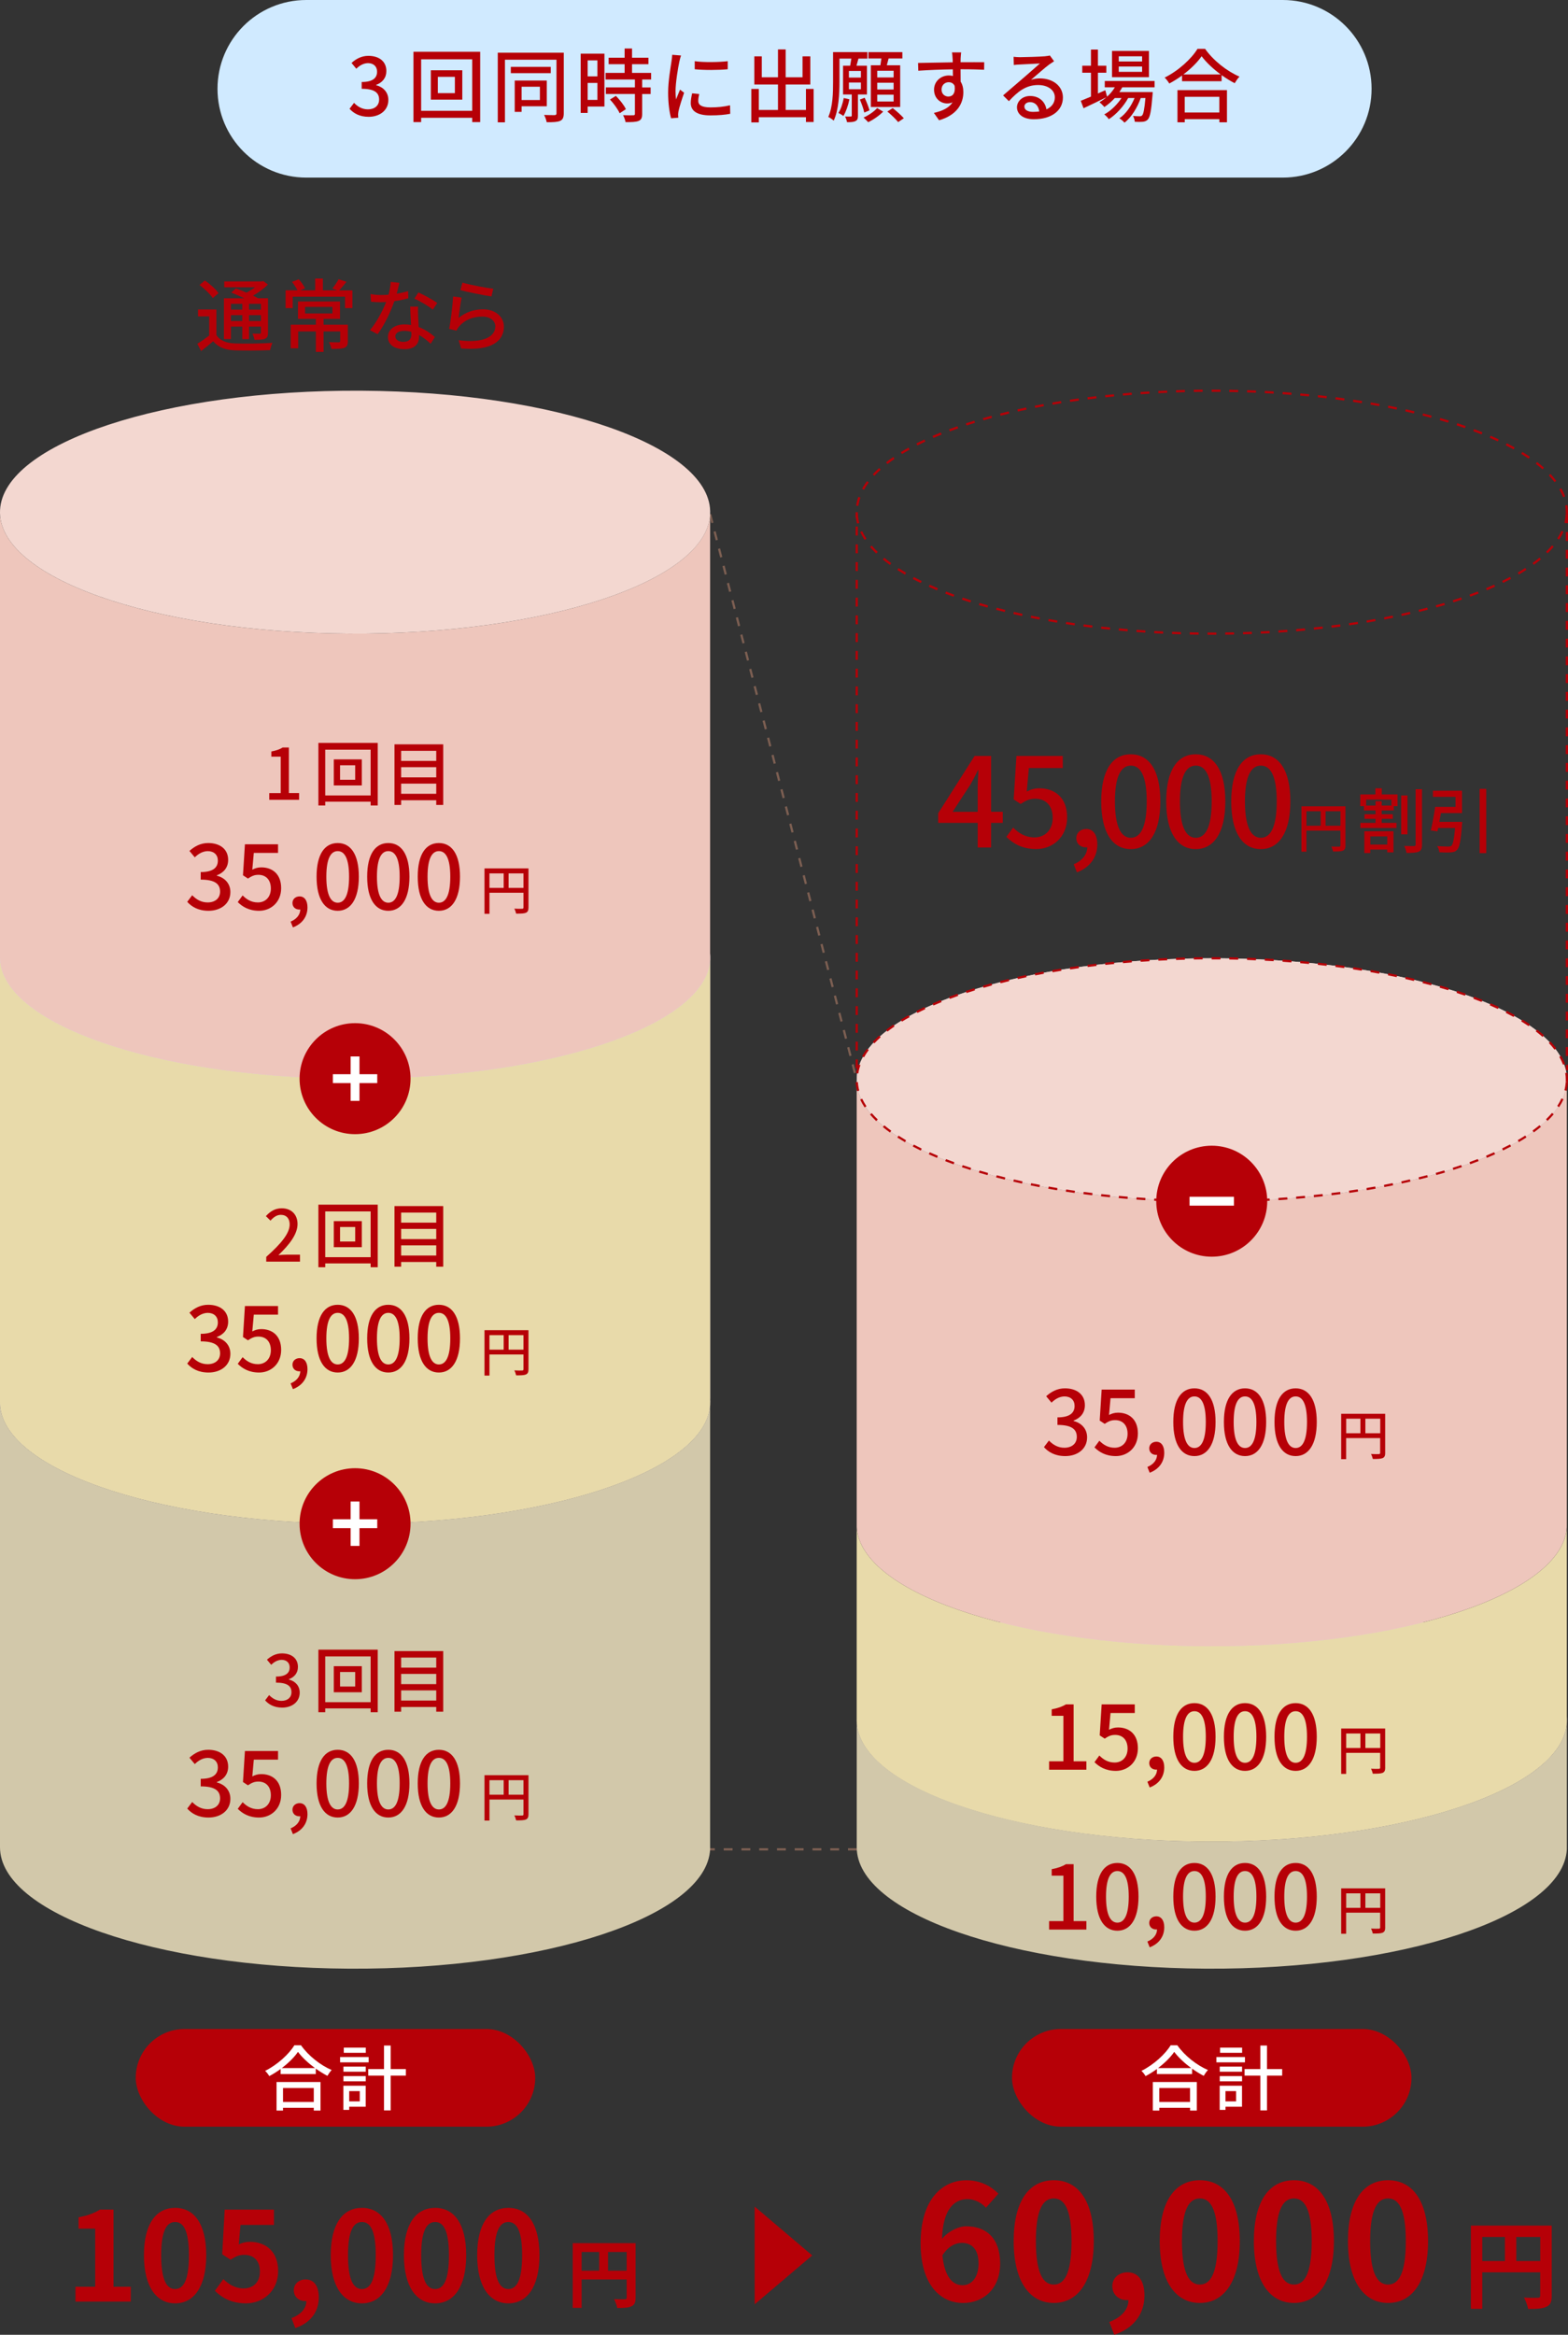 <?xml version="1.0" encoding="UTF-8"?><svg id="_レイヤー_2" xmlns="http://www.w3.org/2000/svg" viewBox="0 0 353.25 525.87"><rect x="0" y="0" width="353.25" height="525.87" fill="#333333" stroke="none"/><g id="_レイヤー_2-2"><path d="M48.74,75.46c.77,1.21,2.2,1.82,4.11,1.89,2.07.09,6.23.04,8.52-.13-.18.38-.43,1.15-.52,1.64-2.11.11-5.91.13-7.99.05-2.18-.09-3.71-.72-4.83-2.05-.85.72-1.73,1.46-2.72,2.21l-.86-1.64c.83-.5,1.78-1.17,2.68-1.85v-4.32h-2.52v-1.55h4.14v5.74ZM47.94,67.15c-.56-.86-1.85-2.12-2.99-2.97l1.22-1.01c1.12.81,2.47,1.96,3.06,2.86l-1.3,1.12ZM52.03,76.38h-1.58v-9.2h4.57c-.95-.47-2.02-.92-2.92-1.28l1.04-.94c.72.25,1.55.59,2.38.95.67-.34,1.37-.77,1.95-1.21h-6.95v-1.31h8.48l.32-.09,1.04.79c-.88.88-2.12,1.8-3.35,2.5.41.2.79.4,1.1.58h2.27v7.74c0,.76-.14,1.15-.68,1.4-.5.22-1.26.23-2.36.23-.07-.41-.29-1.03-.47-1.4.68.04,1.42.02,1.62.02.22,0,.29-.07.29-.27v-1.33h-2.68v2.83h-1.51v-2.83h-2.56v2.81ZM52.03,68.44v1.31h2.56v-1.31h-2.56ZM54.59,72.31v-1.33h-2.56v1.33h2.56ZM58.78,68.44h-2.68v1.31h2.68v-1.31ZM58.78,72.31v-1.33h-2.68v1.33h2.68Z" style="fill:#b60007;"/><path d="M79.39,65.38v4.02h-1.66v-2.57h-11.79v2.57h-1.6v-4.02h2.67c-.29-.56-.77-1.33-1.22-1.89l1.51-.59c.56.59,1.13,1.44,1.42,2.02l-1.06.47h3.35v-2.65h1.73v2.65h3.22l-1.08-.41c.47-.58,1.1-1.48,1.4-2.09l1.78.58c-.56.7-1.15,1.42-1.66,1.93h2.99ZM78.37,76.83c0,.81-.18,1.26-.79,1.51-.63.23-1.55.25-2.9.25-.09-.45-.34-1.1-.56-1.53.95.04,1.91.04,2.16.04.29-.02.36-.07.36-.29v-2.16h-3.75v4.61h-1.73v-4.61h-3.98v3.8h-1.69v-5.31h5.67v-1.31h-4.03v-3.93h9.47v3.93h-3.71v1.31h5.47v3.69ZM68.73,70.6h6.16v-1.48h-6.16v1.48Z" style="fill:#b60007;"/><path d="M91.99,67.18c-.88.25-1.98.49-3.15.65-.85,2.48-2.3,5.47-3.76,7.44l-1.73-.9c1.46-1.73,2.86-4.36,3.64-6.34-.43.02-.87.04-1.28.04-.68,0-1.42-.05-2.12-.11l-.13-1.73c.67.13,1.53.22,2.25.22.59,0,1.21-.02,1.82-.07.25-.94.45-1.96.49-2.88l1.96.2c-.14.61-.36,1.51-.61,2.45.9-.14,1.78-.34,2.57-.59l.05,1.64ZM94.19,69.05c-.05.74-.02,1.35,0,2.07.02.58.07,1.57.13,2.54,1.51.56,2.75,1.46,3.65,2.25l-.95,1.51c-.68-.63-1.57-1.39-2.63-1.98v.47c0,1.51-.92,2.74-3.26,2.74-2.07,0-3.73-.88-3.73-2.74,0-1.67,1.49-2.84,3.71-2.84.52,0,1.01.05,1.49.13-.07-1.37-.16-2.99-.2-4.14h1.78ZM92.66,74.74c-.5-.14-1.06-.22-1.64-.22-1.17,0-1.96.5-1.96,1.22s.63,1.26,1.84,1.26c1.33,0,1.78-.76,1.78-1.66,0-.16,0-.38-.02-.61ZM97.5,69.74c-.97-.83-2.93-1.94-4.14-2.48l.9-1.39c1.28.56,3.38,1.73,4.25,2.38l-1.01,1.49Z" style="fill:#b60007;"/><path d="M103.31,71.61c1.66-1.33,3.51-1.94,5.51-1.94,2.88,0,4.7,1.78,4.7,3.89,0,3.2-2.7,5.51-9.63,4.92l-.56-1.85c5.49.72,8.26-.76,8.26-3.12,0-1.3-1.22-2.21-2.92-2.21-2.21,0-4.03.81-5.24,2.23-.29.34-.45.63-.58.95l-1.67-.41c.36-1.67.79-5.29.9-7.29l1.91.25c-.23,1.12-.54,3.49-.68,4.59ZM104.16,63.65c1.6.49,5.4,1.21,6.97,1.37l-.41,1.75c-1.75-.25-5.64-1.04-7-1.42l.45-1.69Z" style="fill:#b60007;"/><rect x="30.58" y="457" width="90" height="22" rx="11" ry="11" style="fill:#b60007;"/><path d="M17,515.06h4.45v-13.1h-3.75v-2.55c2.07-.39,3.5-.92,4.82-1.74h3.05v17.39h3.89v3.33h-12.46v-3.33Z" style="fill:#b60007;"/><path d="M32.43,507.95c0-7.17,2.8-10.67,7.03-10.67s7,3.53,7,10.67-2.8,10.84-7,10.84-7.03-3.7-7.03-10.84ZM42.56,507.95c0-5.8-1.34-7.48-3.11-7.48s-3.14,1.68-3.14,7.48,1.34,7.62,3.14,7.62,3.11-1.79,3.11-7.62Z" style="fill:#b60007;"/><path d="M48.42,515.96l1.9-2.63c1.18,1.15,2.63,2.1,4.56,2.1,2.16,0,3.67-1.37,3.67-3.81s-1.4-3.75-3.5-3.75c-1.23,0-1.9.31-3.11,1.09l-1.88-1.23.56-10.05h11.09v3.44h-7.53l-.39,4.4c.81-.39,1.54-.59,2.49-.59,3.47,0,6.38,2.07,6.38,6.58s-3.42,7.28-7.25,7.28c-3.28,0-5.46-1.29-7-2.83Z" style="fill:#b60007;"/><path d="M65.66,522.12c2.16-.81,3.36-2.21,3.36-3.84h-.25c-1.34,0-2.58-.87-2.58-2.44,0-1.48,1.2-2.44,2.66-2.44,1.9,0,2.97,1.51,2.97,4.06,0,3.28-1.93,5.77-5.29,6.89l-.87-2.24Z" style="fill:#b60007;"/><path d="M74.51,507.95c0-7.17,2.8-10.67,7.03-10.67s7,3.53,7,10.67-2.8,10.84-7,10.84-7.03-3.7-7.03-10.84ZM84.65,507.95c0-5.8-1.34-7.48-3.11-7.48s-3.14,1.68-3.14,7.48,1.34,7.62,3.14,7.62,3.11-1.79,3.11-7.62Z" style="fill:#b60007;"/><path d="M91,507.95c0-7.17,2.8-10.67,7.03-10.67s7,3.53,7,10.67-2.8,10.84-7,10.84-7.03-3.7-7.03-10.84ZM101.14,507.95c0-5.8-1.34-7.48-3.11-7.48s-3.14,1.68-3.14,7.48,1.34,7.62,3.14,7.62,3.11-1.79,3.11-7.62Z" style="fill:#b60007;"/><path d="M107.5,507.95c0-7.17,2.8-10.67,7.03-10.67s7,3.53,7,10.67-2.8,10.84-7,10.84-7.03-3.7-7.03-10.84ZM117.63,507.95c0-5.8-1.34-7.48-3.11-7.48s-3.13,1.68-3.13,7.48,1.34,7.62,3.13,7.62,3.11-1.79,3.11-7.62Z" style="fill:#b60007;"/><path d="M143.19,517.48c0,1.09-.23,1.66-.94,1.97-.67.34-1.7.39-3.19.39-.1-.57-.44-1.48-.72-2,.97.05,2.08.05,2.4.03.32,0,.44-.1.44-.39v-4.07h-10.15v6.4h-2v-14.58h14.16v12.25ZM131.03,511.44h3.96v-4.22h-3.96v4.22ZM141.18,511.44v-4.22h-4.2v4.22h4.2Z" style="fill:#b60007;"/><path d="M67.82,460.67c1.68,2.39,4.4,4.5,6.9,5.57-.35.35-.7.88-.96,1.31-.86-.45-1.76-1.01-2.62-1.62v1.22h-7.92v-1.14c-.82.59-1.68,1.14-2.56,1.6-.18-.34-.59-.88-.93-1.18,2.77-1.38,5.38-3.78,6.58-5.76h1.52ZM62.3,468.94h9.91v6.43h-1.52v-.62h-6.93v.62h-1.46v-6.43ZM70.96,465.8c-1.52-1.12-2.93-2.43-3.83-3.65-.82,1.2-2.13,2.5-3.65,3.65h7.47ZM63.76,470.29v3.14h6.93v-3.14h-6.93Z" style="fill:#fff;"/><path d="M83.05,464.51h-6.43v-1.2h6.43v1.2ZM82.38,474.5h-3.71v.72h-1.31v-5.44h5.03v4.72ZM77.37,465.47h5.03v1.15h-5.03v-1.15ZM77.37,467.61h5.03v1.17h-5.03v-1.17ZM82.41,462.36h-4.96v-1.17h4.96v1.17ZM78.67,470.99v2.31h2.38v-2.31h-2.38ZM91.44,467.5h-3.43v7.83h-1.5v-7.83h-3.55v-1.47h3.55v-5.31h1.5v5.31h3.43v1.47Z" style="fill:#fff;"/><rect x="227.99" y="457" width="90" height="22" rx="11" ry="11" style="fill:#b60007;"/><path d="M222.11,497.25c-.94-1.08-2.56-1.94-4.1-1.94-3.06,0-5.58,2.3-5.79,8.96,1.44-1.76,3.74-2.84,5.47-2.84,4.46,0,7.63,2.66,7.63,8.39s-3.82,8.89-8.35,8.89c-5.08,0-9.57-4.07-9.57-13.46,0-9.93,4.93-14.18,10.29-14.18,3.24,0,5.62,1.37,7.23,3.02l-2.81,3.17ZM220.45,509.81c0-3.17-1.48-4.64-3.78-4.64-1.44,0-3.02.76-4.36,2.81.5,4.86,2.3,6.73,4.54,6.73,1.98,0,3.6-1.66,3.6-4.9Z" style="fill:#b60007;"/><path d="M228.37,504.77c0-9.21,3.6-13.71,9.04-13.71s9,4.54,9,13.71-3.6,13.93-9,13.93-9.04-4.75-9.04-13.93ZM241.4,504.77c0-7.45-1.73-9.61-4-9.61s-4.03,2.16-4.03,9.61,1.73,9.79,4.03,9.79,4-2.3,4-9.79Z" style="fill:#b60007;"/><path d="M249.9,522.99c2.77-1.04,4.32-2.84,4.32-4.93h-.32c-1.73,0-3.31-1.12-3.31-3.13,0-1.91,1.55-3.13,3.42-3.13,2.45,0,3.82,1.94,3.82,5.22,0,4.21-2.48,7.42-6.8,8.85l-1.12-2.88Z" style="fill:#b60007;"/><path d="M261.27,504.77c0-9.21,3.6-13.71,9.04-13.71s9,4.54,9,13.71-3.6,13.93-9,13.93-9.04-4.75-9.04-13.93ZM274.31,504.77c0-7.45-1.73-9.61-4-9.61s-4.03,2.16-4.03,9.61,1.73,9.79,4.03,9.79,4-2.3,4-9.79Z" style="fill:#b60007;"/><path d="M282.48,504.77c0-9.21,3.6-13.71,9.03-13.71s9,4.54,9,13.71-3.6,13.93-9,13.93-9.03-4.75-9.03-13.93ZM295.51,504.77c0-7.45-1.73-9.61-4-9.61s-4.03,2.16-4.03,9.61,1.73,9.79,4.03,9.79,4-2.3,4-9.79Z" style="fill:#b60007;"/><path d="M303.68,504.77c0-9.21,3.6-13.71,9.04-13.71s9,4.54,9,13.71-3.6,13.93-9,13.93-9.04-4.75-9.04-13.93ZM316.71,504.77c0-7.45-1.73-9.61-4-9.61s-4.03,2.16-4.03,9.61,1.73,9.79,4.03,9.79,4-2.3,4-9.79Z" style="fill:#b60007;"/><path d="M349.59,517.03c0,1.4-.3,2.14-1.21,2.53-.86.43-2.18.5-4.11.5-.13-.73-.56-1.9-.93-2.57,1.25.07,2.68.07,3.09.04.41,0,.56-.13.56-.5v-5.23h-13.05v8.23h-2.57v-18.75h18.21v15.75ZM333.94,509.26h5.1v-5.42h-5.1v5.42ZM347,509.26v-5.42h-5.4v5.42h5.4Z" style="fill:#b60007;"/><path d="M265.24,460.67c1.68,2.39,4.4,4.5,6.9,5.57-.35.35-.7.88-.96,1.31-.86-.45-1.76-1.01-2.62-1.62v1.22h-7.92v-1.14c-.82.59-1.68,1.14-2.56,1.6-.18-.34-.59-.88-.93-1.18,2.77-1.38,5.38-3.78,6.58-5.76h1.52ZM259.72,468.94h9.91v6.43h-1.52v-.62h-6.93v.62h-1.46v-6.43ZM268.37,465.8c-1.52-1.12-2.93-2.43-3.83-3.65-.82,1.2-2.13,2.5-3.65,3.65h7.47ZM261.17,470.29v3.14h6.93v-3.14h-6.93Z" style="fill:#fff;"/><path d="M280.47,464.51h-6.43v-1.2h6.43v1.2ZM279.8,474.5h-3.71v.72h-1.31v-5.44h5.03v4.72ZM274.79,465.47h5.03v1.15h-5.03v-1.15ZM274.79,467.61h5.03v1.17h-5.03v-1.17ZM279.83,462.36h-4.96v-1.17h4.96v1.17ZM276.08,470.99v2.31h2.39v-2.31h-2.39ZM288.86,467.5h-3.42v7.83h-1.5v-7.83h-3.55v-1.47h3.55v-5.31h1.5v5.31h3.42v1.47Z" style="fill:#fff;"/><path d="M289,0H69c-11.05,0-20,8.95-20,20h0c0,11.05,8.95,20,20,20h220c11.05,0,20-8.95,20-20h0c0-11.05-8.95-20-20-20Z" style="fill:#d0eaff;"/><path d="M78.75,24.5l1.01-1.33c.77.79,1.76,1.46,3.13,1.46,1.49,0,2.52-.83,2.52-2.2,0-1.48-.94-2.43-3.93-2.43v-1.53c2.61,0,3.47-.99,3.47-2.32,0-1.17-.77-1.91-2.03-1.93-1.03.02-1.89.52-2.65,1.26l-1.08-1.3c1.04-.94,2.27-1.6,3.8-1.6,2.38,0,4.05,1.22,4.05,3.42,0,1.53-.88,2.59-2.29,3.11v.09c1.53.38,2.74,1.53,2.74,3.31,0,2.39-2,3.8-4.43,3.8-2.09,0-3.44-.83-4.32-1.82Z" style="fill:#b60007;"/><path d="M108.18,11.66v15.84h-1.8v-.97h-11.5v.97h-1.73v-15.84h15.03ZM106.38,24.96v-11.6h-11.5v11.6h11.5ZM104.15,15.83v6.61h-7.09v-6.61h7.09ZM102.48,17.31h-3.84v3.67h3.84v-3.67Z" style="fill:#b60007;"/><path d="M127.01,25.49c0,.95-.22,1.46-.81,1.73-.59.27-1.53.32-3.04.31-.07-.45-.34-1.21-.58-1.64,1.03.05,2.07.04,2.38.04.31-.02.41-.13.41-.43v-12.05h-11.61v14.1h-1.62v-15.68h14.87v13.63ZM124.08,16.48h-9v-1.42h9v1.42ZM117.51,23.94v1.26h-1.55v-7.06h7.22v5.8h-5.67ZM117.51,19.54v2.99h4.12v-2.99h-4.12Z" style="fill:#b60007;"/><path d="M136.17,23.99h-3.78v1.44h-1.57v-13.34h5.35v11.9ZM132.39,13.6v3.6h2.2v-3.6h-2.2ZM134.59,22.5v-3.82h-2.2v3.82h2.2ZM144.67,17.92v1.78h1.91v1.48h-1.91v4.48c0,.88-.2,1.33-.81,1.58-.61.25-1.55.27-2.93.27-.07-.45-.32-1.13-.56-1.57,1.01.04,2,.04,2.29.02.29,0,.38-.07.38-.32v-4.47h-6.55v-1.48h6.55v-1.78h-6.61v-1.49h4.29v-1.96h-3.6v-1.46h3.6v-2.07h1.67v2.07h3.69v1.46h-3.69v1.96h4.3v1.49h-2.02ZM138.75,21.6c.88.88,1.86,2.12,2.25,2.99l-1.4.92c-.38-.88-1.31-2.16-2.18-3.1l1.33-.81Z" style="fill:#b60007;"/><path d="M153.43,12.5c-.13.32-.31,1.04-.38,1.37-.31,1.44-.86,4.77-.86,6.66,0,.63.04,1.22.11,1.87.29-.72.63-1.57.9-2.21l.92.7c-.47,1.35-1.08,3.26-1.26,4.14-.05.25-.09.61-.09.81,0,.18.02.45.04.67l-1.62.13c-.36-1.26-.67-3.35-.67-5.76,0-2.63.56-5.65.76-7.08.07-.45.14-1.01.16-1.46l2,.16ZM157.52,21.18c-.14.59-.21,1.08-.21,1.57,0,.79.59,1.44,2.75,1.44,1.6,0,2.94-.14,4.41-.47l.04,1.91c-1.12.22-2.57.36-4.48.36-3.03,0-4.41-1.04-4.41-2.77,0-.7.13-1.4.31-2.2l1.6.16ZM163.95,13.78v1.82c-2.02.2-5.37.22-7.44,0v-1.82c2.04.31,5.6.23,7.44,0Z" style="fill:#b60007;"/><path d="M183.3,20.03v7.45h-1.73v-1.08h-10.62v1.17h-1.69v-7.54h1.69v4.74h4.32v-5.74h-5.33v-6.34h1.68v4.72h3.65v-6.28h1.73v6.28h3.8v-4.72h1.75v6.34h-5.55v5.74h4.57v-4.74h1.73Z" style="fill:#b60007;"/><path d="M193.28,21.29v4.77c0,.65-.11,1.01-.56,1.21-.43.23-1.03.25-1.89.25-.07-.38-.27-.94-.45-1.28.58.02,1.12.02,1.28,0,.18,0,.23-.05.23-.22v-4.74h-1.96v-6.48h1.6c.09-.5.2-1.1.27-1.6h-2.68v5.22c0,2.61-.16,6.34-1.3,8.75-.25-.25-.9-.7-1.22-.83,1.03-2.27,1.08-5.49,1.08-7.92v-6.68h7.72v1.46h-2c-.16.56-.31,1.12-.45,1.6h2.36v6.48h-2.04ZM191.36,22.37c-.27,1.37-.78,2.81-1.35,3.75-.25-.2-.81-.54-1.13-.67.58-.88.97-2.14,1.21-3.37l1.28.29ZM191.25,17.47h2.7v-1.48h-2.7v1.48ZM191.25,20.1h2.7v-1.51h-2.7v1.51ZM194.71,25.36c-.14-.76-.59-2-.99-2.94l1.08-.4c.43.92.9,2.12,1.08,2.84l-1.17.49ZM198.97,25.14c-.86.88-2.23,1.85-3.38,2.38-.25-.29-.72-.76-1.04-1.04,1.12-.49,2.43-1.4,3.06-2.14l1.37.81ZM198.34,14.7c.07-.49.16-1.03.23-1.53h-2.93v-1.42h7.65v1.42h-3.1c-.14.52-.27,1.04-.4,1.53h3.01v9.4h-6.61v-9.4h2.14ZM201.32,15.94h-3.69v1.51h3.69v-1.51ZM201.32,18.63h-3.69v1.53h3.69v-1.53ZM201.32,21.33h-3.69v1.53h3.69v-1.53ZM201.12,24.35c.85.67,1.96,1.64,2.5,2.29l-1.28.86c-.5-.65-1.57-1.67-2.43-2.38l1.21-.77Z" style="fill:#b60007;"/><path d="M221.71,15.71c-1.06-.05-2.74-.11-5.31-.11,0,.95.02,1.98.02,2.79.41.63.61,1.44.61,2.36,0,2.38-1.24,5.11-5.47,6.34l-1.17-1.66c2-.45,3.44-1.17,4.21-2.38-.36.16-.76.25-1.22.25-1.44,0-2.95-1.08-2.95-3.11,0-1.87,1.53-3.19,3.33-3.19.32,0,.63.04.92.11l-.02-1.49c-2.7.04-5.58.16-7.78.31l-.05-1.75c2-.02,5.28-.11,7.81-.14,0-.4-.02-.72-.04-.94-.02-.45-.07-1.06-.14-1.3h2.07c-.04.23-.09,1.04-.11,1.3,0,.23-.02.54-.02.92,2,0,4.41-.02,5.33,0l-.02,1.69ZM213.68,21.74c.92,0,1.6-.72,1.39-2.39-.27-.58-.76-.83-1.35-.83-.81,0-1.6.59-1.6,1.66,0,.99.72,1.57,1.57,1.57Z" style="fill:#b60007;"/><path d="M237.46,13.8c-.36.23-.76.5-1.1.74-.9.65-2.86,2.4-4.09,3.44.72-.23,1.31-.32,2-.32,2.99,0,5.19,1.76,5.19,4.3,0,2.88-2.48,4.9-6.57,4.9-2.36,0-3.78-1.13-3.78-2.7,0-1.31,1.19-2.54,2.95-2.54,2.16,0,3.42,1.39,3.69,3.02,1.21-.56,1.89-1.49,1.89-2.72,0-1.66-1.6-2.77-3.76-2.77-2.72,0-4.57,1.44-6.59,3.64l-1.31-1.3c1.35-1.15,3.51-3.02,4.55-3.91.97-.85,2.86-2.48,3.75-3.28-.92.04-3.66.18-4.57.23-.45.02-.92.05-1.31.11l-.05-1.85c.45.05.99.09,1.42.09.92,0,4.64-.11,5.6-.2.63-.07.94-.11,1.15-.18l.95,1.3ZM234.13,25.11c-.16-1.26-.92-2.11-2.07-2.11-.76,0-1.28.45-1.28.99,0,.77.77,1.21,1.95,1.21.5,0,.97-.04,1.4-.09Z" style="fill:#b60007;"/><path d="M252.83,19.67c-.2.36-.41.72-.65,1.06h7.51s-.02.43-.04.65c-.29,3.6-.56,4.99-1.06,5.53-.31.34-.68.47-1.17.52-.41.04-1.08.04-1.76,0-.04-.38-.2-.97-.41-1.31.63.05,1.22.07,1.5.07.25,0,.4-.04.56-.2.29-.32.52-1.37.74-3.91h-1.06c-.72,2.09-2.12,4.38-3.66,5.55-.27-.34-.76-.74-1.15-.99,1.42-.92,2.68-2.74,3.42-4.56h-1.44c-.97,1.82-2.72,3.73-4.36,4.77-.22-.36-.65-.81-1.03-1.08,1.42-.74,2.92-2.2,3.89-3.69h-1.51c-.72.79-1.53,1.49-2.36,2.03-.22-.29-.77-.83-1.1-1.08.54-.32,1.08-.7,1.57-1.13-1.77.88-3.66,1.78-5.15,2.48l-.63-1.67c.63-.25,1.44-.58,2.3-.95v-5.38h-1.96v-1.58h1.96v-3.64h1.57v3.64h1.89v1.58h-1.89v4.68c.54-.23,1.1-.49,1.66-.74l.4,1.46c.68-.61,1.28-1.33,1.75-2.11h-2.27v-1.42h11.22v1.42h-7.26ZM258.84,17.38h-8.32v-5.91h8.32v5.91ZM257.3,12.68h-5.26v1.17h5.26v-1.17ZM257.3,14.99h-5.26v1.19h5.26v-1.19Z" style="fill:#b60007;"/><path d="M271.48,10.99c1.89,2.68,4.95,5.06,7.76,6.27-.4.4-.79.99-1.08,1.48-.97-.5-1.98-1.13-2.95-1.82v1.37h-8.91v-1.28c-.92.67-1.89,1.28-2.88,1.8-.2-.38-.67-.99-1.04-1.33,3.12-1.55,6.05-4.25,7.4-6.48h1.71ZM265.27,20.3h11.15v7.24h-1.71v-.7h-7.8v.7h-1.64v-7.24ZM275.01,16.77c-1.71-1.26-3.29-2.74-4.3-4.11-.92,1.35-2.4,2.81-4.11,4.11h8.41ZM266.9,21.81v3.53h7.8v-3.53h-7.8Z" style="fill:#b60007;"/><polygon points="170.02 497 182.98 508 170.02 519 170.02 497" style="fill:#b60007;"/><path d="M192.36,241.74l-.5-1.94.48-.13.5,1.94-.48.13ZM191.36,237.87l-.5-1.94.48-.12.5,1.94-.48.13ZM190.36,234l-.5-1.94.48-.12.5,1.94-.48.12ZM189.35,230.13l-.5-1.94.48-.12.5,1.94-.48.12ZM188.35,226.26l-.5-1.94.48-.13.5,1.94-.48.13ZM187.35,222.38l-.5-1.94.48-.13.5,1.94-.48.13ZM186.34,218.51l-.5-1.94.48-.12.5,1.94-.48.12ZM185.34,214.64l-.5-1.94.48-.12.5,1.94-.48.12ZM184.34,210.77l-.5-1.94.48-.13.5,1.94-.48.13ZM183.33,206.89l-.5-1.94.48-.13.5,1.94-.48.13ZM182.33,203.02l-.5-1.94.48-.13.5,1.94-.48.13ZM181.32,199.15l-.5-1.94.48-.12.5,1.94-.48.12ZM180.32,195.28l-.5-1.94.48-.12.5,1.94-.48.12ZM179.32,191.41l-.5-1.94.48-.13.5,1.94-.48.12ZM178.31,187.54l-.5-1.94.48-.13.5,1.94-.48.13ZM177.31,183.66l-.5-1.94.48-.13.5,1.94-.48.13ZM176.31,179.79l-.5-1.94.48-.12.5,1.94-.48.13ZM175.3,175.92l-.5-1.94.48-.12.5,1.94-.48.12ZM174.3,172.05l-.5-1.94.48-.13.5,1.94-.48.13ZM173.3,168.17l-.5-1.94.48-.13.5,1.94-.48.13ZM172.29,164.3l-.5-1.94.48-.13.5,1.94-.48.13ZM171.29,160.43l-.5-1.94.48-.12.5,1.94-.48.12ZM170.28,156.56l-.5-1.94.48-.13.5,1.94-.48.12ZM169.28,152.69l-.5-1.94.48-.13.5,1.94-.48.13ZM168.28,148.81l-.5-1.94.48-.13.5,1.94-.48.13ZM167.27,144.94l-.5-1.94.48-.13.5,1.94-.48.13ZM166.27,141.07l-.5-1.94.48-.13.5,1.94-.48.13ZM165.27,137.2l-.5-1.94.48-.12.5,1.94-.48.12ZM164.26,133.33l-.5-1.94.48-.13.5,1.94-.48.12ZM163.26,129.45l-.5-1.94.48-.13.5,1.94-.48.13ZM162.25,125.58l-.5-1.94.48-.13.5,1.94-.48.13ZM161.25,121.71l-.5-1.94.48-.12.5,1.94-.48.13ZM160.25,117.84l-.5-1.94.48-.12.5,1.94-.48.12Z" style="fill:#7d5f52;"/><path d="M193.04,416.78h-2v-.5h2v.5ZM189.04,416.78h-2v-.5h2v.5ZM185.04,416.78h-2v-.5h2v.5ZM181.04,416.78h-2v-.5h2v.5ZM177.04,416.78h-2v-.5h2v.5ZM173.04,416.78h-2v-.5h2v.5ZM169.04,416.78h-2v-.5h2v.5ZM165.04,416.78h-2v-.5h2v.5ZM161.04,416.78h-2v-.5h2v.5Z" style="fill:#7d5f52;"/><rect x="159.99" y="385.49" width="159.99" height="14.39" style="fill:none;"/><rect x="159.99" y="399.88" width="159.99" height="14.39" style="fill:none;"/><rect x="159.99" y="356.72" width="159.99" height="14.39" style="fill:none;"/><rect x="159.99" y="371.11" width="159.99" height="14.39" style="fill:none;"/><rect x="159.99" y="342.34" width="159.99" height="14.39" style="fill:none;"/><g style="isolation:isolate;"><path d="M160,315.81c0-14.89-34.9-27.09-78.6-27.35C37.22,288.2.78,300.24.01,315.35c0,.16-.01.33-.01.49v-100.23c0-.16,0-.32.01-.49.77-15.11,37.21-27.14,81.38-26.88,43.7.26,78.6,12.46,78.6,27.35,0,30.07,0,70.16,0,100.23Z" style="fill:#dfcfd3;"/><path d="M160,215.58v100.23c0,.16,0,.32-.01.49v-100.23c0-.16.01-.33.01-.49Z" style="fill:#dfcfd3;"/><path d="M159.99,316.3c-.77,15.11-37.21,27.14-81.38,26.88S-.76,330.46.01,315.35c.77-15.11,37.21-27.14,81.38-26.88s79.36,12.73,78.59,27.83Z" style="fill:#dfcfd3;"/><path d="M0,315.83v-100.23C0,230.49,34.9,242.69,78.6,242.95c44.18.26,80.61-11.77,81.38-26.88v100.23c-.77,15.11-37.21,27.14-81.38,26.88C34.9,342.92,0,330.72,0,315.83Z" style="fill:#e8daaa;"/><path d="M159.99,216.07c-.77,15.11-37.21,27.14-81.38,26.88C34.43,242.69-.76,230.22.01,215.12c.77-15.11,37.21-27.14,81.38-26.88,44.18.26,79.36,12.73,78.59,27.83Z" style="fill:#dfcfd3;"/></g><g style="isolation:isolate;"><path d="M0,215.6v-100.23C0,130.26,34.9,142.46,78.6,142.72c44.18.26,80.61-11.77,81.38-26.88v100.23c-.77,15.11-37.21,27.14-81.38,26.88C34.9,242.69,0,230.49,0,215.6Z" style="fill:#eec6bc;"/><path d="M159.99,115.84c-.77,15.11-37.21,27.14-81.38,26.88S-.76,129.99.01,114.88c.77-15.11,37.21-27.14,81.38-26.88,44.18.26,79.36,12.73,78.59,27.83Z" style="fill:#f3d7d0;"/></g><path d="M42.18,203.12l1.12-1.48c.86.88,1.96,1.62,3.48,1.62,1.66,0,2.8-.92,2.8-2.44,0-1.64-1.04-2.7-4.36-2.7v-1.7c2.9,0,3.86-1.1,3.86-2.58,0-1.3-.86-2.12-2.26-2.14-1.14.02-2.1.58-2.94,1.4l-1.2-1.44c1.16-1.04,2.52-1.78,4.22-1.78,2.64,0,4.5,1.36,4.5,3.8,0,1.7-.98,2.88-2.54,3.46v.1c1.7.42,3.04,1.7,3.04,3.68,0,2.66-2.22,4.22-4.92,4.22-2.32,0-3.82-.92-4.8-2.02Z" style="fill:#b60007;"/><path d="M53.56,203.18l1.1-1.5c.84.84,1.9,1.58,3.44,1.58,1.66,0,2.92-1.18,2.92-3.14s-1.12-3.08-2.8-3.08c-.94,0-1.5.28-2.36.84l-1.12-.74.44-6.98h7.46v1.94h-5.46l-.34,3.78c.62-.32,1.22-.52,2.02-.52,2.46,0,4.48,1.46,4.48,4.68s-2.38,5.1-4.96,5.1c-2.32,0-3.78-.94-4.82-1.96Z" style="fill:#b60007;"/><path d="M65.47,207.58c1.36-.56,2.16-1.56,2.18-2.74-.08.02-.14.02-.22.02-.82,0-1.54-.52-1.54-1.48,0-.9.72-1.48,1.6-1.48,1.12,0,1.78.94,1.78,2.48,0,2.1-1.22,3.72-3.28,4.5l-.52-1.3Z" style="fill:#b60007;"/><path d="M71.32,197.46c0-5.1,1.86-7.58,4.76-7.58s4.76,2.5,4.76,7.58-1.88,7.68-4.76,7.68-4.76-2.56-4.76-7.68ZM78.64,197.46c0-4.22-1.06-5.76-2.56-5.76s-2.56,1.54-2.56,5.76,1.06,5.86,2.56,5.86,2.56-1.6,2.56-5.86Z" style="fill:#b60007;"/><path d="M82.72,197.46c0-5.1,1.86-7.58,4.76-7.58s4.76,2.5,4.76,7.58-1.88,7.68-4.76,7.68-4.76-2.56-4.76-7.68ZM90.04,197.46c0-4.22-1.06-5.76-2.56-5.76s-2.56,1.54-2.56,5.76,1.06,5.86,2.56,5.86,2.56-1.6,2.56-5.86Z" style="fill:#b60007;"/><path d="M94.11,197.46c0-5.1,1.86-7.58,4.76-7.58s4.76,2.5,4.76,7.58-1.88,7.68-4.76,7.68-4.76-2.56-4.76-7.68ZM101.44,197.46c0-4.22-1.06-5.76-2.56-5.76s-2.56,1.54-2.56,5.76,1.06,5.86,2.56,5.86,2.56-1.6,2.56-5.86Z" style="fill:#b60007;"/><path d="M119.06,204.41c0,.66-.16.98-.59,1.18-.44.17-1.13.19-2.19.19-.06-.3-.24-.82-.41-1.12.76.04,1.54.04,1.76.02.23,0,.3-.07.3-.29v-3.31h-7.66v4.74h-1.12v-10.22h9.91v8.8ZM110.27,199.99h3.2v-3.27h-3.2v3.27ZM117.93,199.99v-3.27h-3.35v3.27h3.35Z" style="fill:#b60007;"/><path d="M60.66,178.63h2.58v-8.2h-2.11v-1.17c1.1-.21,1.89-.48,2.56-.9h1.39v10.26h2.3v1.52h-6.72v-1.52Z" style="fill:#b60007;"/><path d="M85.1,167.33v14.09h-1.6v-.86h-10.23v.86h-1.54v-14.09h13.37ZM83.5,179.16v-10.31h-10.23v10.31h10.23ZM81.51,171.04v5.87h-6.31v-5.87h6.31ZM80.02,172.36h-3.41v3.27h3.41v-3.27Z" style="fill:#b60007;"/><path d="M99.85,167.65v13.65h-1.57v-1.06h-7.91v1.06h-1.5v-13.65h10.98ZM90.37,169.11v2.27h7.91v-2.27h-7.91ZM90.37,172.79v2.3h7.91v-2.3h-7.91ZM98.28,178.79v-2.29h-7.91v2.29h7.91Z" style="fill:#b60007;"/><path d="M42.18,307.12l1.12-1.48c.86.88,1.96,1.62,3.48,1.62,1.66,0,2.8-.92,2.8-2.44,0-1.64-1.04-2.7-4.36-2.7v-1.7c2.9,0,3.86-1.1,3.86-2.58,0-1.3-.86-2.12-2.26-2.14-1.14.02-2.1.58-2.94,1.4l-1.2-1.44c1.16-1.04,2.52-1.78,4.22-1.78,2.64,0,4.5,1.36,4.5,3.8,0,1.7-.98,2.88-2.54,3.46v.1c1.7.42,3.04,1.7,3.04,3.68,0,2.66-2.22,4.22-4.92,4.22-2.32,0-3.82-.92-4.8-2.02Z" style="fill:#b60007;"/><path d="M53.56,307.18l1.1-1.5c.84.84,1.9,1.58,3.44,1.58,1.66,0,2.92-1.18,2.92-3.14s-1.12-3.08-2.8-3.08c-.94,0-1.5.28-2.36.84l-1.12-.74.44-6.98h7.46v1.94h-5.46l-.34,3.78c.62-.32,1.22-.52,2.02-.52,2.46,0,4.48,1.46,4.48,4.68s-2.38,5.1-4.96,5.1c-2.32,0-3.78-.94-4.82-1.96Z" style="fill:#b60007;"/><path d="M65.47,311.58c1.36-.56,2.16-1.56,2.18-2.74-.08.02-.14.02-.22.02-.82,0-1.54-.52-1.54-1.48,0-.9.72-1.48,1.6-1.48,1.12,0,1.78.94,1.78,2.48,0,2.1-1.22,3.72-3.28,4.5l-.52-1.3Z" style="fill:#b60007;"/><path d="M71.32,301.46c0-5.1,1.86-7.58,4.76-7.58s4.76,2.5,4.76,7.58-1.88,7.68-4.76,7.68-4.76-2.56-4.76-7.68ZM78.64,301.46c0-4.22-1.06-5.76-2.56-5.76s-2.56,1.54-2.56,5.76,1.06,5.86,2.56,5.86,2.56-1.6,2.56-5.86Z" style="fill:#b60007;"/><path d="M82.72,301.46c0-5.1,1.86-7.58,4.76-7.58s4.76,2.5,4.76,7.58-1.88,7.68-4.76,7.68-4.76-2.56-4.76-7.68ZM90.04,301.46c0-4.22-1.06-5.76-2.56-5.76s-2.56,1.54-2.56,5.76,1.06,5.86,2.56,5.86,2.56-1.6,2.56-5.86Z" style="fill:#b60007;"/><path d="M94.11,301.46c0-5.1,1.86-7.58,4.76-7.58s4.76,2.5,4.76,7.58-1.88,7.68-4.76,7.68-4.76-2.56-4.76-7.68ZM101.44,301.46c0-4.22-1.06-5.76-2.56-5.76s-2.56,1.54-2.56,5.76,1.06,5.86,2.56,5.86,2.56-1.6,2.56-5.86Z" style="fill:#b60007;"/><path d="M119.06,308.41c0,.66-.16.98-.59,1.18-.44.17-1.13.19-2.19.19-.06-.3-.24-.82-.41-1.12.76.04,1.54.04,1.76.02.23,0,.3-.07.3-.29v-3.31h-7.66v4.74h-1.12v-10.22h9.91v8.8ZM110.27,303.99h3.2v-3.27h-3.2v3.27ZM117.93,303.99v-3.27h-3.35v3.27h3.35Z" style="fill:#b60007;"/><path d="M59.99,283.08c3.47-3.07,5.27-5.36,5.27-7.3,0-1.28-.69-2.16-2-2.16-.93,0-1.7.59-2.32,1.31l-1.04-1.02c1.01-1.09,2.05-1.76,3.58-1.76,2.16,0,3.55,1.41,3.55,3.54,0,2.27-1.81,4.63-4.31,7.01.61-.06,1.34-.11,1.92-.11h2.94v1.57h-7.6v-1.07Z" style="fill:#b60007;"/><path d="M85.1,271.33v14.09h-1.6v-.86h-10.23v.86h-1.54v-14.09h13.37ZM83.5,283.16v-10.31h-10.23v10.31h10.23ZM81.51,275.04v5.87h-6.31v-5.87h6.31ZM80.02,276.36h-3.41v3.27h3.41v-3.27Z" style="fill:#b60007;"/><path d="M99.85,271.65v13.65h-1.57v-1.06h-7.91v1.06h-1.5v-13.65h10.98ZM90.37,273.11v2.27h7.91v-2.27h-7.91ZM90.37,276.79v2.3h7.91v-2.3h-7.91ZM98.28,282.79v-2.29h-7.91v2.29h7.91Z" style="fill:#b60007;"/><circle cx="79.99" cy="242.95" r="12.5" style="fill:#b60007;"/><rect x="78.99" y="237.95" width="2" height="10" style="fill:#fff;"/><rect x="74.99" y="241.95" width="10" height="2" style="fill:#fff;"/><path d="M0,416.06v-100.23C0,330.72,34.9,342.92,78.6,343.18c44.18.26,80.61-11.77,81.38-26.88v100.23c-.77,15.11-37.21,27.14-81.38,26.88C34.9,443.15,0,430.95,0,416.06Z" style="fill:#d2c8aa;"/><path d="M42.18,407.35l1.12-1.48c.86.88,1.96,1.62,3.48,1.62,1.66,0,2.8-.92,2.8-2.44,0-1.64-1.04-2.7-4.36-2.7v-1.7c2.9,0,3.86-1.1,3.86-2.58,0-1.3-.86-2.12-2.26-2.14-1.14.02-2.1.58-2.94,1.4l-1.2-1.44c1.16-1.04,2.52-1.78,4.22-1.78,2.64,0,4.5,1.36,4.5,3.8,0,1.7-.98,2.88-2.54,3.46v.1c1.7.42,3.04,1.7,3.04,3.68,0,2.66-2.22,4.22-4.92,4.22-2.32,0-3.82-.92-4.8-2.02Z" style="fill:#b60007;"/><path d="M53.56,407.41l1.1-1.5c.84.84,1.9,1.58,3.44,1.58,1.66,0,2.92-1.18,2.92-3.14s-1.12-3.08-2.8-3.08c-.94,0-1.5.28-2.36.84l-1.12-.74.44-6.98h7.46v1.94h-5.46l-.34,3.78c.62-.32,1.22-.52,2.02-.52,2.46,0,4.48,1.46,4.48,4.68s-2.38,5.1-4.96,5.1c-2.32,0-3.78-.94-4.82-1.96Z" style="fill:#b60007;"/><path d="M65.47,411.81c1.36-.56,2.16-1.56,2.18-2.74-.08.02-.14.02-.22.02-.82,0-1.54-.52-1.54-1.48,0-.9.72-1.48,1.6-1.48,1.12,0,1.78.94,1.78,2.48,0,2.1-1.22,3.72-3.28,4.5l-.52-1.3Z" style="fill:#b60007;"/><path d="M71.32,401.69c0-5.1,1.86-7.58,4.76-7.58s4.76,2.5,4.76,7.58-1.88,7.68-4.76,7.68-4.76-2.56-4.76-7.68ZM78.64,401.69c0-4.22-1.06-5.76-2.56-5.76s-2.56,1.54-2.56,5.76,1.06,5.86,2.56,5.86,2.56-1.6,2.56-5.86Z" style="fill:#b60007;"/><path d="M82.72,401.69c0-5.1,1.86-7.58,4.76-7.58s4.76,2.5,4.76,7.58-1.88,7.68-4.76,7.68-4.76-2.56-4.76-7.68ZM90.04,401.69c0-4.22-1.06-5.76-2.56-5.76s-2.56,1.54-2.56,5.76,1.06,5.86,2.56,5.86,2.56-1.6,2.56-5.86Z" style="fill:#b60007;"/><path d="M94.11,401.69c0-5.1,1.86-7.58,4.76-7.58s4.76,2.5,4.76,7.58-1.88,7.68-4.76,7.68-4.76-2.56-4.76-7.68ZM101.44,401.69c0-4.22-1.06-5.76-2.56-5.76s-2.56,1.54-2.56,5.76,1.06,5.86,2.56,5.86,2.56-1.6,2.56-5.86Z" style="fill:#b60007;"/><path d="M119.06,408.64c0,.66-.16.98-.59,1.18-.44.17-1.13.19-2.19.19-.06-.3-.24-.82-.41-1.12.76.04,1.54.04,1.76.02.23,0,.3-.07.3-.29v-3.31h-7.66v4.74h-1.12v-10.22h9.91v8.8ZM110.27,404.22h3.2v-3.27h-3.2v3.27ZM117.93,404.22v-3.27h-3.35v3.27h3.35Z" style="fill:#b60007;"/><path d="M59.73,382.97l.9-1.18c.69.7,1.57,1.3,2.79,1.3,1.33,0,2.24-.74,2.24-1.95,0-1.31-.83-2.16-3.49-2.16v-1.36c2.32,0,3.09-.88,3.09-2.06,0-1.04-.69-1.7-1.81-1.71-.91.02-1.68.46-2.35,1.12l-.96-1.15c.93-.83,2.02-1.42,3.38-1.42,2.11,0,3.6,1.09,3.6,3.04,0,1.36-.78,2.3-2.03,2.77v.08c1.36.34,2.43,1.36,2.43,2.94,0,2.13-1.78,3.38-3.94,3.38-1.86,0-3.06-.74-3.84-1.62Z" style="fill:#b60007;"/><path d="M85.1,371.56v14.09h-1.6v-.86h-10.23v.86h-1.54v-14.09h13.37ZM83.5,383.39v-10.31h-10.23v10.31h10.23ZM81.51,375.28v5.87h-6.31v-5.87h6.31ZM80.02,376.59h-3.41v3.27h3.41v-3.27Z" style="fill:#b60007;"/><path d="M99.85,371.88v13.65h-1.57v-1.06h-7.91v1.06h-1.5v-13.65h10.98ZM90.37,373.34v2.27h7.91v-2.27h-7.91ZM90.37,377.02v2.3h7.91v-2.3h-7.91ZM98.28,383.02v-2.29h-7.91v2.29h7.91Z" style="fill:#b60007;"/><circle cx="79.99" cy="343.19" r="12.5" style="fill:#b60007;"/><rect x="78.99" y="338.19" width="2" height="10" style="fill:#fff;"/><rect x="74.99" y="342.19" width="10" height="2" style="fill:#fff;"/><g style="isolation:isolate;"><path d="M352.99,387.89c-.77,15.11-37.21,27.14-81.38,26.88-44.18-.26-79.36-12.73-78.59-27.83.77-15.11,37.21-27.14,81.38-26.88s79.36,12.73,78.59,27.83Z" style="fill:#dfcfd3;"/><path d="M193,387.43v-44c0,14.89,34.9,27.09,78.6,27.35,44.18.26,80.61-11.77,81.38-26.88v44c-.77,15.11-37.21,27.14-81.38,26.88s-78.6-12.46-78.6-27.35Z" style="fill:#e8daaa;"/></g><path d="M193.26,240.61h-.5v-2h.5v2ZM193.26,236.61h-.5v-2h.5v2ZM193.26,232.61h-.5v-2h.5v2ZM193.26,228.61h-.5v-2h.5v2ZM193.26,224.61h-.5v-2h.5v2ZM193.26,220.61h-.5v-2h.5v2ZM193.26,216.61h-.5v-2h.5v2ZM193.26,212.61h-.5v-2h.5v2ZM193.26,208.61h-.5v-2h.5v2ZM193.26,204.61h-.5v-2h.5v2ZM193.26,200.61h-.5v-2h.5v2ZM193.26,196.61h-.5v-2h.5v2ZM193.26,192.61h-.5v-2h.5v2ZM193.26,188.61h-.5v-2h.5v2ZM193.26,184.61h-.5v-2h.5v2ZM193.26,180.61h-.5v-2h.5v2ZM193.26,176.61h-.5v-2h.5v2ZM193.26,172.61h-.5v-2h.5v2ZM193.26,168.61h-.5v-2h.5v2ZM193.26,164.61h-.5v-2h.5v2ZM193.26,160.61h-.5v-2h.5v2ZM193.26,156.61h-.5v-2h.5v2ZM193.26,152.61h-.5v-2h.5v2ZM193.26,148.61h-.5v-2h.5v2ZM193.26,144.61h-.5v-2h.5v2ZM193.26,140.61h-.5v-2h.5v2ZM193.26,136.61h-.5v-2h.5v2ZM193.26,132.61h-.5v-2h.5v2ZM193.26,128.61h-.5v-2h.5v2ZM193.26,124.61h-.5v-2h.5v2ZM193.26,120.61h-.5v-2h.5v2ZM193.26,116.61h-.5v-1.24h.5v1.24Z" style="fill:#b60007;"/><path d="M353.25,241.07h-.5v-1.24h.5v1.24ZM353.25,237.84h-.5v-2h.5v2ZM353.25,233.84h-.5v-2h.5v2ZM353.25,229.84h-.5v-2h.5v2ZM353.25,225.84h-.5v-2h.5v2ZM353.25,221.84h-.5v-2h.5v2ZM353.25,217.84h-.5v-2h.5v2ZM353.25,213.84h-.5v-2h.5v2ZM353.25,209.84h-.5v-2h.5v2ZM353.25,205.84h-.5v-2h.5v2ZM353.25,201.84h-.5v-2h.5v2ZM353.25,197.84h-.5v-2h.5v2ZM353.25,193.84h-.5v-2h.5v2ZM353.25,189.84h-.5v-2h.5v2ZM353.25,185.84h-.5v-2h.5v2ZM353.25,181.84h-.5v-2h.5v2ZM353.25,177.84h-.5v-2h.5v2ZM353.25,173.84h-.5v-2h.5v2ZM353.25,169.84h-.5v-2h.5v2ZM353.25,165.84h-.5v-2h.5v2ZM353.25,161.84h-.5v-2h.5v2ZM353.25,157.84h-.5v-2h.5v2ZM353.25,153.84h-.5v-2h.5v2ZM353.25,149.84h-.5v-2h.5v2ZM353.25,145.84h-.5v-2h.5v2ZM353.25,141.84h-.5v-2h.5v2ZM353.25,137.84h-.5v-2h.5v2ZM353.25,133.84h-.5v-2h.5v2ZM353.25,129.84h-.5v-2h.5v2ZM353.25,125.84h-.5v-2h.5v2ZM353.25,121.84h-.5v-2h.5v2ZM353.25,117.84h-.5v-2h.5v2Z" style="fill:#b60007;"/><path d="M273.03,142.97h-1s0-.5,0-.5h1s1,0,1,0v.5s-1,0-1,0ZM276.03,142.95v-.5c.66,0,1.33-.02,1.99-.03v.5c-.65.01-1.32.03-1.99.03ZM270.03,142.95c-.67,0-1.34-.02-2-.03v-.5c.67.01,1.34.03,2.01.03v.5ZM280.04,142.87l-.02-.5c.67-.02,1.33-.04,2-.07l.02.5c-.67.03-1.33.05-2,.07ZM266.03,142.87c-.67-.02-1.34-.04-2-.07l.02-.5c.66.03,1.33.05,2,.07v.5ZM262.02,142.72c-.67-.03-1.34-.07-2-.1l.03-.5c.66.04,1.33.07,2,.1l-.02.5ZM284.04,142.72l-.02-.5c.67-.03,1.33-.07,2-.1l.03.5c-.66.04-1.33.07-2,.1ZM258.02,142.49c-.67-.04-1.33-.09-2-.14l.04-.5c.66.05,1.33.09,1.99.14l-.03.5ZM288.04,142.49l-.03-.5c.67-.04,1.33-.09,1.99-.14l.04.5c-.66.05-1.33.1-2,.14ZM254.03,142.2c-.67-.06-1.33-.11-2-.18l.05-.5c.66.06,1.32.12,1.99.18l-.04.5ZM292.03,142.2l-.04-.5c.67-.06,1.33-.11,1.99-.18l.05.5c-.66.06-1.33.12-2,.18ZM250.04,141.83c-.67-.07-1.33-.14-1.99-.21l.06-.5c.66.07,1.32.15,1.99.21l-.05.5ZM296.02,141.82l-.05-.5c.67-.07,1.33-.14,1.99-.21l.06.5c-.66.07-1.32.15-1.99.21ZM246.06,141.38c-.67-.08-1.33-.17-1.99-.25l.07-.5c.66.09,1.32.17,1.98.25l-.06.5ZM300,141.38l-.06-.5c.67-.08,1.33-.17,1.98-.25l.07.5c-.66.09-1.32.17-1.99.25ZM242.09,140.86c-.67-.1-1.33-.19-1.98-.29l.08-.49c.65.1,1.31.2,1.98.29l-.07.5ZM303.97,140.85l-.07-.5c.66-.1,1.32-.19,1.98-.29l.08.49c-.66.1-1.32.2-1.98.3ZM238.13,140.25c-.66-.11-1.32-.22-1.97-.34l.09-.49c.65.12,1.31.23,1.97.34l-.08.49ZM307.93,140.24l-.08-.49c.66-.11,1.32-.22,1.97-.34l.09.49c-.65.12-1.31.23-1.97.34ZM234.18,139.55c-.66-.13-1.32-.25-1.97-.39l.1-.49c.65.13,1.3.26,1.96.38l-.09.49ZM311.88,139.53l-.09-.49c.66-.12,1.31-.25,1.96-.39l.1.49c-.65.13-1.3.26-1.97.39ZM230.26,138.75c-.66-.14-1.31-.29-1.96-.44l.11-.49c.64.15,1.29.29,1.95.44l-.11.49ZM315.8,138.74l-.11-.49c.66-.14,1.3-.29,1.95-.44l.11.49c-.65.15-1.3.29-1.96.44ZM226.35,137.85c-.66-.16-1.3-.32-1.94-.49l.13-.48c.64.17,1.28.33,1.94.49l-.12.49ZM319.71,137.83l-.12-.49c.65-.16,1.3-.32,1.94-.49l.13.48c-.64.17-1.29.33-1.94.49ZM222.47,136.84c-.65-.18-1.29-.37-1.93-.55l.14-.48c.63.19,1.27.37,1.92.55l-.13.48ZM323.59,136.82l-.13-.48c.65-.18,1.29-.36,1.92-.55l.14.48c-.63.19-1.28.37-1.93.55ZM218.63,135.69c-.65-.2-1.28-.41-1.91-.62l.16-.47c.62.21,1.26.42,1.9.62l-.15.48ZM327.43,135.68l-.15-.48c.64-.2,1.27-.41,1.9-.62l.16.47c-.63.21-1.26.42-1.91.62ZM214.83,134.41c-.64-.23-1.27-.46-1.88-.7l.18-.47c.61.24,1.23.47,1.87.7l-.17.47ZM331.23,134.39l-.17-.47c.63-.23,1.26-.46,1.87-.7l.18.47c-.61.24-1.24.47-1.88.7ZM211.09,132.96c-.63-.26-1.24-.53-1.84-.8l.21-.46c.6.27,1.21.53,1.83.79l-.19.46ZM334.97,132.94l-.19-.46c.62-.26,1.23-.52,1.83-.79l.21.46c-.6.27-1.21.54-1.84.8ZM207.43,131.32c-.61-.3-1.21-.6-1.79-.91l.23-.44c.58.3,1.17.6,1.78.9l-.22.45ZM338.63,131.29l-.22-.45c.61-.3,1.2-.6,1.78-.9l.23.44c-.58.31-1.18.61-1.79.91ZM203.88,129.43c-.6-.35-1.17-.7-1.72-1.05l.27-.42c.54.34,1.11.69,1.7,1.04l-.25.43ZM342.18,129.4l-.25-.43c.59-.34,1.16-.69,1.69-1.04l.27.42c-.54.35-1.12.71-1.71,1.05ZM200.5,127.25c-.55-.4-1.09-.81-1.6-1.23l.32-.39c.5.41,1.02.82,1.57,1.21l-.29.41ZM345.55,127.21l-.29-.4c.55-.4,1.08-.81,1.57-1.21l.32.38c-.5.41-1.03.83-1.59,1.23ZM197.4,124.68c-.5-.48-.96-.97-1.39-1.47l.38-.33c.41.48.87.96,1.36,1.43l-.35.36ZM348.65,124.63l-.35-.36c.49-.48.94-.96,1.35-1.44l.38.32c-.42.49-.88.99-1.38,1.47ZM194.79,121.6c-.39-.58-.72-1.17-1-1.76l.45-.21c.27.57.59,1.14.96,1.7l-.42.28ZM351.25,121.54l-.42-.27c.37-.57.69-1.14.95-1.71l.45.21c-.27.59-.6,1.18-.99,1.77ZM193.09,117.93c-.18-.66-.29-1.34-.32-2.01l.5-.03c.04.64.14,1.28.31,1.91l-.48.13ZM352.93,117.86l-.48-.13c.16-.63.26-1.27.29-1.91l.5.03c-.03.67-.14,1.35-.31,2.01ZM353.24,115.81l-.5-.03c0-.14.01-.29.01-.43,0-.5-.04-1.01-.12-1.5l.49-.08c.08.52.13,1.05.13,1.58,0,.15,0,.31-.01.46ZM193.36,113.96l-.49-.08c.1-.66.27-1.32.5-1.97l.47.17c-.22.62-.38,1.25-.48,1.88ZM352.13,111.98c-.22-.59-.5-1.18-.83-1.76l.43-.25c.35.6.64,1.22.86,1.84l-.47.17ZM194.65,110.31l-.44-.24c.32-.57.69-1.14,1.11-1.7l.4.3c-.41.54-.77,1.09-1.07,1.64ZM350.22,108.59c-.38-.5-.81-1-1.28-1.5l.36-.34c.48.51.92,1.02,1.31,1.54l-.4.3ZM196.99,107.17l-.37-.34c.44-.47.93-.95,1.45-1.41l.33.37c-.51.45-.98.92-1.42,1.38ZM347.52,105.72c-.48-.42-.99-.85-1.53-1.26l.3-.4c.55.42,1.07.85,1.55,1.28l-.33.37ZM199.93,104.52l-.31-.4c.51-.4,1.06-.8,1.63-1.18l.28.41c-.56.38-1.1.78-1.6,1.17ZM344.38,103.3c-.53-.36-1.09-.72-1.67-1.08l.26-.43c.59.36,1.16.72,1.69,1.09l-.28.41ZM203.2,102.27l-.26-.43c.55-.34,1.14-.68,1.74-1.01l.24.44c-.59.33-1.17.66-1.72,1ZM340.99,101.22c-.57-.31-1.15-.62-1.76-.93l.23-.45c.61.31,1.2.62,1.77.94l-.24.44ZM206.68,100.33l-.23-.45c.58-.3,1.19-.59,1.81-.88l.21.45c-.61.29-1.21.58-1.79.87ZM337.44,99.42c-.59-.28-1.2-.55-1.82-.82l.2-.46c.63.27,1.24.54,1.83.82l-.21.45ZM210.29,98.64l-.2-.46c.6-.26,1.22-.52,1.85-.77l.19.46c-.63.25-1.24.51-1.84.77ZM333.78,97.84c-.61-.24-1.23-.48-1.86-.72l.18-.47c.63.24,1.26.48,1.87.72l-.19.46ZM213.99,97.16l-.18-.47c.62-.23,1.25-.46,1.89-.68l.17.47c-.64.22-1.26.45-1.88.68ZM330.04,96.44c-.62-.22-1.25-.43-1.89-.64l.15-.48c.64.21,1.28.42,1.9.64l-.16.47ZM217.75,95.84l-.16-.48c.63-.21,1.26-.41,1.91-.61l.15.48c-.64.2-1.28.4-1.9.6ZM326.25,95.2c-.63-.19-1.27-.38-1.91-.57l.14-.48c.65.19,1.29.38,1.92.57l-.15.48ZM221.57,94.66l-.14-.48c.63-.18,1.28-.36,1.93-.54l.13.48c-.65.18-1.29.35-1.92.54ZM322.41,94.1c-.63-.17-1.28-.34-1.93-.5l.12-.48c.65.17,1.3.33,1.94.51l-.13.48ZM225.42,93.62l-.12-.48c.64-.16,1.29-.32,1.95-.48l.12.49c-.65.16-1.3.31-1.94.48ZM318.54,93.12c-.64-.15-1.29-.3-1.95-.45l.11-.49c.66.15,1.31.3,1.95.45l-.12.49ZM229.31,92.69l-.11-.49c.65-.14,1.3-.29,1.96-.42l.1.49c-.66.14-1.31.28-1.95.42ZM314.64,92.25c-.65-.14-1.3-.27-1.96-.4l.1-.49c.66.13,1.31.26,1.96.4l-.1.49ZM233.22,91.87l-.1-.49c.65-.13,1.31-.25,1.97-.38l.09.49c-.66.12-1.31.25-1.96.37ZM310.72,91.48c-.65-.12-1.31-.24-1.97-.35l.08-.49c.66.11,1.32.23,1.97.35l-.09.49ZM237.14,91.15l-.08-.49c.65-.11,1.31-.22,1.98-.33l.08.49c-.66.11-1.32.22-1.97.33ZM306.78,90.81c-.65-.1-1.31-.21-1.97-.3l.07-.49c.67.1,1.32.2,1.98.3l-.08.49ZM241.09,90.52l-.07-.49c.66-.1,1.32-.19,1.98-.29l.07.5c-.66.09-1.32.19-1.98.28ZM302.83,90.22c-.66-.09-1.32-.18-1.98-.26l.06-.5c.67.08,1.33.17,1.99.26l-.07.5ZM245.05,89.97l-.06-.5c.66-.08,1.32-.17,1.99-.24l.06.5c-.66.08-1.33.16-1.98.24ZM298.87,89.71c-.66-.08-1.32-.15-1.99-.22l.05-.5c.67.07,1.33.15,1.99.22l-.06.5ZM249.02,89.5l-.05-.5c.66-.07,1.32-.14,1.99-.2l.05.5c-.67.06-1.33.13-1.99.2ZM294.9,89.29c-.66-.06-1.32-.13-1.99-.18l.04-.5c.67.06,1.33.12,2,.18l-.05.5ZM252.99,89.11l-.04-.5c.66-.06,1.33-.11,2-.17l.04.5c-.67.05-1.33.11-1.99.17ZM290.92,88.94c-.66-.05-1.33-.1-1.99-.15l.04-.5c.67.05,1.33.1,2,.15l-.04.5ZM256.98,88.8l-.04-.5c.66-.05,1.33-.09,2-.13l.03.5c-.67.04-1.33.08-1.99.13ZM286.93,88.66c-.66-.04-1.33-.08-2-.11l.03-.5c.67.03,1.34.07,2,.11l-.03.5ZM260.97,88.56l-.03-.5c.66-.03,1.33-.07,2-.09l.02.5c-.67.03-1.33.06-2,.09ZM282.94,88.46c-.66-.03-1.33-.05-2-.08l.02-.5c.67.02,1.34.05,2,.08l-.02.5ZM264.96,88.39l-.02-.5c.67-.02,1.33-.04,2-.06v.5c-.65.02-1.32.04-1.98.06ZM278.94,88.33c-.66-.02-1.33-.03-2-.04v-.5c.68.01,1.35.03,2.01.04v.5ZM268.95,88.28v-.5c.66-.01,1.33-.02,1.99-.03v.5c-.66,0-1.33.01-1.99.03ZM274.95,88.26h-.55c-.48,0-.95,0-1.42,0l-.02-.5h.02c.47,0,.95,0,1.43,0h.55s0,.5,0,.5Z" style="fill:#b60007;"/><path d="M193.01,416.06v-28.64c0,14.89,34.9,27.09,78.6,27.35,44.18.26,80.61-11.77,81.38-26.88v28.64c-.77,15.11-37.21,27.14-81.38,26.88-43.7-.26-78.6-12.46-78.6-27.35Z" style="fill:#d2c8aa;"/><path d="M236.35,432.7h3.22v-10.24h-2.64v-1.46c1.38-.26,2.36-.6,3.2-1.12h1.74v12.82h2.88v1.9h-8.4v-1.9Z" style="fill:#b60007;"/><path d="M246.97,427.18c0-5.1,1.86-7.58,4.76-7.58s4.76,2.5,4.76,7.58-1.88,7.68-4.76,7.68-4.76-2.56-4.76-7.68ZM254.29,427.18c0-4.22-1.06-5.76-2.56-5.76s-2.56,1.54-2.56,5.76,1.06,5.86,2.56,5.86,2.56-1.6,2.56-5.86Z" style="fill:#b60007;"/><path d="M258.49,437.3c1.36-.56,2.16-1.56,2.18-2.74-.08.02-.14.02-.22.02-.82,0-1.54-.52-1.54-1.48,0-.9.72-1.48,1.6-1.48,1.12,0,1.78.94,1.78,2.48,0,2.1-1.22,3.72-3.28,4.5l-.52-1.3Z" style="fill:#b60007;"/><path d="M264.33,427.18c0-5.1,1.86-7.58,4.76-7.58s4.76,2.5,4.76,7.58-1.88,7.68-4.76,7.68-4.76-2.56-4.76-7.68ZM271.65,427.18c0-4.22-1.06-5.76-2.56-5.76s-2.56,1.54-2.56,5.76,1.06,5.86,2.56,5.86,2.56-1.6,2.56-5.86Z" style="fill:#b60007;"/><path d="M275.73,427.18c0-5.1,1.86-7.58,4.76-7.58s4.76,2.5,4.76,7.58-1.88,7.68-4.76,7.68-4.76-2.56-4.76-7.68ZM283.05,427.18c0-4.22-1.06-5.76-2.56-5.76s-2.56,1.54-2.56,5.76,1.06,5.86,2.56,5.86,2.56-1.6,2.56-5.86Z" style="fill:#b60007;"/><path d="M287.13,427.18c0-5.1,1.86-7.58,4.76-7.58s4.76,2.5,4.76,7.58-1.88,7.68-4.76,7.68-4.76-2.56-4.76-7.68ZM294.45,427.18c0-4.22-1.06-5.76-2.56-5.76s-2.56,1.54-2.56,5.76,1.06,5.86,2.56,5.86,2.56-1.6,2.56-5.86Z" style="fill:#b60007;"/><path d="M312.07,434.13c0,.66-.16.98-.59,1.18-.44.17-1.13.19-2.2.19-.06-.3-.24-.82-.41-1.12.75.04,1.54.04,1.76.02.23,0,.3-.07.3-.29v-3.31h-7.66v4.74h-1.12v-10.22h9.91v8.8ZM303.28,429.71h3.2v-3.27h-3.2v3.27ZM310.95,429.71v-3.27h-3.35v3.27h3.35Z" style="fill:#b60007;"/><path d="M236.35,396.7h3.22v-10.24h-2.64v-1.46c1.38-.26,2.36-.6,3.2-1.12h1.74v12.82h2.88v1.9h-8.4v-1.9Z" style="fill:#b60007;"/><path d="M246.57,396.9l1.1-1.5c.84.84,1.9,1.58,3.44,1.58,1.66,0,2.92-1.18,2.92-3.14s-1.12-3.08-2.8-3.08c-.94,0-1.5.28-2.36.84l-1.12-.74.44-6.98h7.46v1.94h-5.46l-.34,3.78c.62-.32,1.22-.52,2.02-.52,2.46,0,4.48,1.46,4.48,4.68s-2.38,5.1-4.96,5.1c-2.32,0-3.78-.94-4.82-1.96Z" style="fill:#b60007;"/><path d="M258.49,401.3c1.36-.56,2.16-1.56,2.18-2.74-.08.02-.14.02-.22.02-.82,0-1.54-.52-1.54-1.48,0-.9.72-1.48,1.6-1.48,1.12,0,1.78.94,1.78,2.48,0,2.1-1.22,3.72-3.28,4.5l-.52-1.3Z" style="fill:#b60007;"/><path d="M264.33,391.18c0-5.1,1.86-7.58,4.76-7.58s4.76,2.5,4.76,7.58-1.88,7.68-4.76,7.68-4.76-2.56-4.76-7.68ZM271.65,391.18c0-4.22-1.06-5.76-2.56-5.76s-2.56,1.54-2.56,5.76,1.06,5.86,2.56,5.86,2.56-1.6,2.56-5.86Z" style="fill:#b60007;"/><path d="M275.73,391.18c0-5.1,1.86-7.58,4.76-7.58s4.76,2.5,4.76,7.58-1.88,7.68-4.76,7.68-4.76-2.56-4.76-7.68ZM283.05,391.18c0-4.22-1.06-5.76-2.56-5.76s-2.56,1.54-2.56,5.76,1.06,5.86,2.56,5.86,2.56-1.6,2.56-5.86Z" style="fill:#b60007;"/><path d="M287.13,391.18c0-5.1,1.86-7.58,4.76-7.58s4.76,2.5,4.76,7.58-1.88,7.68-4.76,7.68-4.76-2.56-4.76-7.68ZM294.45,391.18c0-4.22-1.06-5.76-2.56-5.76s-2.56,1.54-2.56,5.76,1.06,5.86,2.56,5.86,2.56-1.6,2.56-5.86Z" style="fill:#b60007;"/><path d="M312.07,398.13c0,.66-.16.98-.59,1.18-.44.17-1.13.19-2.2.19-.06-.3-.24-.82-.41-1.12.75.04,1.54.04,1.76.02.23,0,.3-.07.3-.29v-3.31h-7.66v4.74h-1.12v-10.22h9.91v8.8ZM303.28,393.71h3.2v-3.27h-3.2v3.27ZM310.95,393.71v-3.27h-3.35v3.27h3.35Z" style="fill:#b60007;"/><path d="M193,343.43v-100.23c0,14.89,34.9,27.09,78.6,27.35,44.18.26,80.61-11.77,81.38-26.88v100.23c-.77,15.11-37.21,27.14-81.38,26.88-43.7-.26-78.6-12.46-78.6-27.35Z" style="fill:#eec6bc;"/><path d="M235.19,325.94l1.12-1.48c.86.88,1.96,1.62,3.48,1.62,1.66,0,2.8-.92,2.8-2.44,0-1.64-1.04-2.7-4.36-2.7v-1.7c2.9,0,3.86-1.1,3.86-2.58,0-1.3-.86-2.12-2.26-2.14-1.14.02-2.1.58-2.94,1.4l-1.2-1.44c1.16-1.04,2.52-1.78,4.22-1.78,2.64,0,4.5,1.36,4.5,3.8,0,1.7-.98,2.88-2.54,3.46v.1c1.7.42,3.04,1.7,3.04,3.68,0,2.66-2.22,4.22-4.92,4.22-2.32,0-3.82-.92-4.8-2.02Z" style="fill:#b60007;"/><path d="M246.57,326l1.1-1.5c.84.84,1.9,1.58,3.44,1.58,1.66,0,2.92-1.18,2.92-3.14s-1.12-3.08-2.8-3.08c-.94,0-1.5.28-2.36.84l-1.12-.74.44-6.98h7.46v1.94h-5.46l-.34,3.78c.62-.32,1.22-.52,2.02-.52,2.46,0,4.48,1.46,4.48,4.68s-2.38,5.1-4.96,5.1c-2.32,0-3.78-.94-4.82-1.96Z" style="fill:#b60007;"/><path d="M258.49,330.41c1.36-.56,2.16-1.56,2.18-2.74-.08.02-.14.02-.22.02-.82,0-1.54-.52-1.54-1.48,0-.9.72-1.48,1.6-1.48,1.12,0,1.78.94,1.78,2.48,0,2.1-1.22,3.72-3.28,4.5l-.52-1.3Z" style="fill:#b60007;"/><path d="M264.33,320.28c0-5.1,1.86-7.58,4.76-7.58s4.76,2.5,4.76,7.58-1.88,7.68-4.76,7.68-4.76-2.56-4.76-7.68ZM271.65,320.28c0-4.22-1.06-5.76-2.56-5.76s-2.56,1.54-2.56,5.76,1.06,5.86,2.56,5.86,2.56-1.6,2.56-5.86Z" style="fill:#b60007;"/><path d="M275.73,320.28c0-5.1,1.86-7.58,4.76-7.58s4.76,2.5,4.76,7.58-1.88,7.68-4.76,7.68-4.76-2.56-4.76-7.68ZM283.05,320.28c0-4.22-1.06-5.76-2.56-5.76s-2.56,1.54-2.56,5.76,1.06,5.86,2.56,5.86,2.56-1.6,2.56-5.86Z" style="fill:#b60007;"/><path d="M287.13,320.28c0-5.1,1.86-7.58,4.76-7.58s4.76,2.5,4.76,7.58-1.88,7.68-4.76,7.68-4.76-2.56-4.76-7.68ZM294.45,320.28c0-4.22-1.06-5.76-2.56-5.76s-2.56,1.54-2.56,5.76,1.06,5.86,2.56,5.86,2.56-1.6,2.56-5.86Z" style="fill:#b60007;"/><path d="M312.07,327.24c0,.66-.16.98-.59,1.18-.44.17-1.13.19-2.2.19-.06-.3-.24-.82-.41-1.12.75.04,1.54.04,1.76.02.23,0,.3-.07.3-.29v-3.31h-7.66v4.74h-1.12v-10.22h9.91v8.8ZM303.28,322.81h3.2v-3.27h-3.2v3.27ZM310.95,322.81v-3.27h-3.35v3.27h3.35Z" style="fill:#b60007;"/><path d="M352.99,243.67c-.77,15.11-37.21,27.14-81.38,26.88-44.18-.26-79.36-12.73-78.59-27.83.77-15.11,37.21-27.14,81.38-26.88,44.18.26,79.36,12.73,78.59,27.83Z" style="fill:#dfcfd3;"/><g style="isolation:isolate;"><path d="M352.99,243.67c-.77,15.11-37.21,27.14-81.38,26.88-44.18-.26-79.36-12.73-78.59-27.83.77-15.11,37.21-27.14,81.38-26.88,44.18.26,79.36,12.73,78.59,27.83Z" style="fill:#f3d7d0;"/></g><path d="M225.91,185.34h-2.63v5.54h-3.02v-5.54h-8.9v-2.16l8.2-12.91h3.72v12.57h2.63v2.49ZM220.26,182.85v-5.4c0-1.12.11-2.86.17-3.98h-.11c-.5,1.04-1.06,2.1-1.65,3.16l-4.06,6.22h5.66Z" style="fill:#b60007;"/><path d="M226.71,188.5l1.54-2.1c1.18,1.18,2.66,2.21,4.82,2.21,2.32,0,4.09-1.65,4.09-4.4s-1.57-4.31-3.92-4.31c-1.32,0-2.1.39-3.3,1.18l-1.57-1.04.62-9.77h10.44v2.72h-7.64l-.48,5.29c.87-.45,1.71-.73,2.83-.73,3.44,0,6.27,2.04,6.27,6.55s-3.33,7.14-6.94,7.14c-3.25,0-5.29-1.32-6.75-2.74Z" style="fill:#b60007;"/><path d="M241.9,194.66c1.9-.78,3.02-2.18,3.05-3.84-.11.03-.2.03-.31.03-1.15,0-2.16-.73-2.16-2.07,0-1.26,1.01-2.07,2.24-2.07,1.57,0,2.49,1.32,2.49,3.47,0,2.94-1.71,5.21-4.59,6.3l-.73-1.82Z" style="fill:#b60007;"/><path d="M248.09,180.5c0-7.14,2.6-10.61,6.66-10.61s6.66,3.5,6.66,10.61-2.63,10.75-6.66,10.75-6.66-3.58-6.66-10.75ZM258.34,180.5c0-5.91-1.48-8.06-3.58-8.06s-3.58,2.16-3.58,8.06,1.48,8.2,3.58,8.2,3.58-2.24,3.58-8.2Z" style="fill:#b60007;"/><path d="M262.73,180.5c0-7.14,2.6-10.61,6.66-10.61s6.66,3.5,6.66,10.61-2.63,10.75-6.66,10.75-6.66-3.58-6.66-10.75ZM272.98,180.5c0-5.91-1.48-8.06-3.58-8.06s-3.58,2.16-3.58,8.06,1.48,8.2,3.58,8.2,3.58-2.24,3.58-8.2Z" style="fill:#b60007;"/><path d="M277.38,180.5c0-7.14,2.6-10.61,6.66-10.61s6.66,3.5,6.66,10.61-2.63,10.75-6.66,10.75-6.66-3.58-6.66-10.75ZM287.63,180.5c0-5.91-1.48-8.06-3.58-8.06s-3.58,2.16-3.58,8.06,1.48,8.2,3.58,8.2,3.58-2.24,3.58-8.2Z" style="fill:#b60007;"/><path d="M303.12,190.42c0,.66-.16.98-.59,1.18-.44.17-1.13.19-2.2.19-.06-.3-.24-.82-.41-1.12.75.04,1.54.04,1.76.02.23,0,.3-.07.3-.29v-3.31h-7.66v4.74h-1.12v-10.22h9.91v8.8ZM294.33,185.99h3.2v-3.27h-3.2v3.27ZM301.99,185.99v-3.27h-3.35v3.27h3.35Z" style="fill:#b60007;"/><path d="M311.3,178.93h3.55v2.64h-.85v.96h-2.72v.86h2.5v1.04h-2.5v.91h3.33v1.15h-8.13v-1.15h3.41v-.91h-2.48v-1.04h2.48v-.86h-2.61v-.96h-.83v-2.64h3.41v-1.38h1.44v1.38ZM307.37,187.23h6.56v4.75h-1.41v-.62h-3.81v.77h-1.34v-4.9ZM313.46,180.1h-5.68v1.34h2.11v-.96h1.39v.96h2.18v-1.34ZM308.72,188.39v1.84h3.81v-1.84h-3.81ZM317.09,187.92h-1.42v-8.76h1.42v8.76ZM320.36,177.76v12.44c0,.93-.18,1.36-.74,1.62-.54.24-1.47.29-2.75.29-.06-.42-.29-1.12-.51-1.57.98.03,1.91.03,2.21.03.26-.02.35-.1.35-.37v-12.44h1.44Z" style="fill:#b60007;"/><path d="M329.42,185.11s-.02.46-.05.66c-.27,3.62-.56,5.09-1.12,5.65-.38.42-.83.53-1.47.56-.54.05-1.52.03-2.51-.02-.03-.4-.22-.99-.51-1.39,1.04.08,2.06.1,2.5.1.32,0,.53-.03.72-.18.35-.3.61-1.49.83-4h-3.81l-.16.77-1.5-.22c.34-1.39.75-3.62.98-5.3h4.59v-2.26h-5.09v-1.39h6.55v5.04h-4.74c-.11.66-.24,1.34-.37,1.98h5.17ZM334.83,177.68v14.47h-1.49v-14.47h1.49Z" style="fill:#b60007;"/><path d="M273.03,270.8h-1s0-.5,0-.5h.99s1,0,1,0v.5s-1,0-1,0ZM270.03,270.78c-.67,0-1.34-.02-2-.03v-.5c.67.01,1.34.03,2.01.03v.5ZM276.03,270.78v-.5c.66,0,1.33-.02,1.99-.03v.5c-.65.01-1.32.03-1.99.03ZM266.03,270.7c-.67-.02-1.34-.04-2-.07l.02-.5c.66.03,1.33.05,2,.07v.5ZM280.04,270.7l-.02-.5c.67-.02,1.33-.04,2-.07l.02.5c-.67.03-1.33.05-2,.07ZM262.02,270.55c-.67-.03-1.34-.07-2-.1l.03-.5c.66.04,1.33.07,2,.1l-.02.5ZM284.04,270.54l-.02-.5c.67-.03,1.33-.07,2-.1l.03.5c-.66.04-1.33.07-2,.1ZM258.02,270.32c-.67-.04-1.33-.09-2-.14l.04-.5c.66.05,1.33.09,1.99.14l-.03.5ZM288.04,270.32l-.03-.5c.67-.04,1.33-.09,1.99-.14l.04.5c-.66.05-1.33.1-2,.14ZM254.03,270.03c-.67-.06-1.33-.11-2-.18l.05-.5c.66.06,1.32.12,1.99.18l-.04.5ZM292.03,270.02l-.04-.5c.67-.06,1.33-.11,1.99-.18l.05.5c-.66.06-1.33.12-2,.18ZM250.04,269.66c-.67-.07-1.33-.14-1.99-.21l.06-.5c.66.07,1.32.15,1.99.21l-.05.5ZM296.02,269.65l-.05-.5c.67-.07,1.33-.14,1.99-.21l.06.5c-.66.07-1.32.15-1.99.21ZM246.06,269.21c-.67-.08-1.33-.17-1.99-.25l.07-.5c.66.09,1.32.17,1.98.25l-.06.5ZM300,269.21l-.06-.5c.67-.08,1.33-.17,1.98-.25l.07.5c-.66.09-1.32.17-1.99.25ZM242.09,268.69c-.67-.1-1.33-.19-1.98-.29l.08-.49c.65.1,1.31.2,1.98.29l-.07.5ZM303.97,268.68l-.07-.5c.66-.1,1.32-.19,1.98-.29l.08.49c-.66.1-1.32.2-1.98.3ZM238.13,268.08c-.66-.11-1.32-.22-1.97-.34l.09-.49c.65.12,1.31.23,1.97.34l-.08.49ZM307.93,268.07l-.08-.49c.66-.11,1.32-.22,1.97-.34l.09.49c-.65.12-1.31.23-1.97.34ZM234.18,267.38c-.66-.13-1.32-.25-1.97-.39l.1-.49c.65.13,1.3.26,1.96.38l-.09.49ZM311.88,267.36l-.09-.49c.66-.12,1.31-.25,1.96-.39l.1.49c-.65.13-1.3.26-1.97.39ZM230.26,266.58c-.66-.14-1.31-.29-1.96-.44l.11-.49c.64.15,1.29.29,1.95.44l-.11.49ZM315.8,266.57l-.11-.49c.66-.14,1.3-.29,1.95-.44l.11.49c-.65.15-1.3.29-1.96.44ZM226.35,265.68c-.66-.16-1.3-.32-1.94-.49l.13-.48c.64.17,1.28.33,1.94.49l-.12.49ZM319.71,265.66l-.12-.49c.65-.16,1.3-.32,1.94-.49l.13.48c-.64.17-1.29.33-1.94.49ZM222.47,264.67c-.65-.18-1.29-.37-1.93-.55l.14-.48c.63.19,1.27.37,1.92.55l-.13.48ZM323.59,264.65l-.13-.48c.65-.18,1.29-.36,1.92-.55l.14.48c-.63.19-1.28.37-1.93.55ZM218.63,263.52c-.65-.2-1.28-.41-1.91-.62l.16-.47c.62.21,1.26.42,1.9.62l-.15.48ZM327.43,263.51l-.15-.48c.64-.2,1.27-.41,1.9-.62l.16.47c-.63.21-1.26.42-1.91.62ZM214.83,262.24c-.64-.23-1.27-.46-1.88-.7l.18-.47c.61.24,1.23.47,1.87.7l-.17.47ZM331.23,262.22l-.17-.47c.63-.23,1.26-.46,1.87-.7l.18.47c-.61.24-1.24.47-1.88.7ZM211.09,260.79c-.63-.26-1.24-.53-1.84-.8l.21-.46c.6.27,1.21.53,1.83.79l-.19.46ZM334.97,260.77l-.19-.46c.62-.26,1.23-.52,1.83-.79l.21.46c-.6.27-1.21.54-1.84.8ZM207.43,259.15c-.61-.3-1.21-.6-1.79-.91l.23-.44c.58.3,1.17.6,1.78.9l-.22.45ZM338.63,259.12l-.22-.45c.61-.3,1.2-.6,1.78-.9l.23.44c-.58.31-1.18.61-1.79.91ZM203.88,257.26c-.6-.35-1.17-.7-1.72-1.05l.27-.42c.54.34,1.11.69,1.7,1.04l-.25.43ZM342.18,257.23l-.25-.43c.59-.34,1.16-.69,1.69-1.04l.27.42c-.54.35-1.12.71-1.71,1.05ZM200.5,255.08c-.55-.4-1.09-.81-1.6-1.23l.32-.39c.5.41,1.02.82,1.57,1.21l-.29.41ZM345.55,255.04l-.29-.4c.55-.4,1.08-.81,1.57-1.21l.32.38c-.5.41-1.03.83-1.59,1.23ZM197.4,252.51c-.5-.48-.96-.97-1.39-1.47l.38-.33c.41.48.87.96,1.36,1.43l-.35.36ZM348.65,252.46l-.35-.36c.49-.48.94-.96,1.35-1.44l.38.32c-.42.49-.88.99-1.38,1.47ZM194.79,249.43c-.39-.58-.72-1.17-1-1.76l.45-.21c.27.57.59,1.14.96,1.7l-.42.28ZM351.25,249.37l-.42-.27c.37-.57.69-1.14.95-1.71l.45.21c-.27.59-.6,1.18-.99,1.77ZM193.09,245.76c-.18-.66-.29-1.34-.32-2.01l.5-.03c.04.64.14,1.28.31,1.91l-.48.13ZM352.93,245.69l-.48-.13c.16-.63.26-1.27.29-1.91l.5.03c-.03.67-.14,1.35-.31,2.01ZM353.24,243.64l-.5-.03c0-.14.01-.29.01-.43,0-.5-.04-1.01-.12-1.5l.49-.08c.08.52.13,1.05.13,1.58,0,.15,0,.31-.01.46ZM193.36,241.78l-.49-.08c.1-.66.27-1.32.5-1.97l.47.17c-.22.62-.38,1.25-.48,1.88ZM352.13,239.81c-.22-.59-.5-1.18-.83-1.76l.43-.25c.35.6.64,1.22.86,1.84l-.47.17ZM194.65,238.14l-.44-.24c.32-.57.69-1.14,1.11-1.7l.4.3c-.41.54-.77,1.09-1.07,1.64ZM350.22,236.42c-.38-.5-.81-1-1.28-1.5l.36-.34c.48.51.92,1.02,1.31,1.54l-.4.3ZM196.99,235l-.37-.34c.44-.47.93-.95,1.45-1.41l.33.37c-.51.45-.98.92-1.42,1.38ZM347.52,233.55c-.48-.42-.99-.85-1.53-1.26l.3-.4c.55.42,1.07.85,1.55,1.28l-.33.37ZM199.93,232.35l-.31-.4c.51-.4,1.06-.8,1.63-1.18l.28.41c-.56.38-1.1.78-1.6,1.17ZM344.38,231.13c-.53-.36-1.09-.72-1.67-1.08l.26-.43c.59.36,1.16.72,1.69,1.09l-.28.41ZM203.2,230.1l-.26-.43c.55-.34,1.14-.68,1.74-1.01l.24.44c-.59.33-1.17.66-1.72,1ZM340.99,229.05c-.57-.31-1.15-.62-1.76-.93l.23-.45c.61.31,1.2.62,1.77.94l-.24.44ZM206.68,228.16l-.23-.45c.58-.3,1.19-.59,1.81-.88l.21.45c-.61.29-1.21.58-1.79.87ZM337.44,227.25c-.59-.28-1.2-.55-1.82-.82l.2-.46c.63.27,1.24.54,1.83.82l-.21.45ZM210.29,226.47l-.2-.46c.6-.26,1.22-.52,1.85-.77l.19.46c-.63.25-1.24.51-1.84.77ZM333.78,225.67c-.61-.24-1.23-.48-1.86-.72l.18-.47c.63.24,1.26.48,1.87.72l-.19.46ZM213.99,224.98l-.18-.47c.62-.23,1.25-.46,1.89-.68l.17.47c-.64.22-1.26.45-1.88.68ZM330.04,224.27c-.62-.22-1.25-.43-1.89-.64l.15-.48c.64.21,1.28.42,1.9.64l-.16.47ZM217.75,223.67l-.16-.48c.63-.21,1.26-.41,1.91-.61l.15.48c-.64.2-1.28.4-1.9.6ZM326.25,223.03c-.63-.19-1.27-.38-1.91-.57l.14-.48c.65.19,1.29.38,1.92.57l-.15.48ZM221.57,222.49l-.14-.48c.63-.18,1.28-.36,1.93-.54l.13.48c-.65.18-1.29.35-1.92.54ZM322.41,221.93c-.63-.17-1.28-.34-1.93-.5l.12-.48c.65.17,1.3.33,1.94.51l-.13.48ZM225.42,221.45l-.12-.48c.64-.16,1.29-.32,1.95-.48l.12.49c-.65.16-1.3.31-1.94.48ZM318.54,220.95c-.64-.15-1.29-.3-1.95-.45l.11-.49c.66.15,1.31.3,1.95.45l-.12.49ZM229.31,220.52l-.11-.49c.65-.14,1.3-.29,1.96-.42l.1.49c-.66.14-1.31.28-1.95.42ZM314.64,220.08c-.65-.14-1.3-.27-1.96-.4l.1-.49c.66.13,1.31.26,1.96.4l-.1.49ZM233.22,219.7l-.1-.49c.65-.13,1.31-.25,1.97-.38l.09.49c-.66.12-1.31.25-1.96.37ZM310.72,219.31c-.65-.12-1.31-.24-1.97-.35l.08-.49c.66.11,1.32.23,1.97.35l-.09.49ZM237.14,218.98l-.08-.49c.65-.11,1.31-.22,1.98-.33l.08.49c-.66.11-1.32.22-1.97.33ZM306.78,218.63c-.65-.1-1.31-.21-1.97-.3l.07-.49c.67.1,1.32.2,1.98.3l-.08.49ZM241.09,218.35l-.07-.49c.66-.1,1.32-.19,1.98-.29l.07.5c-.66.09-1.32.19-1.98.28ZM302.83,218.05c-.66-.09-1.32-.18-1.98-.26l.06-.5c.67.08,1.33.17,1.99.26l-.07.5ZM245.05,217.8l-.06-.5c.66-.08,1.32-.17,1.99-.24l.06.5c-.66.08-1.33.16-1.98.24ZM298.87,217.54c-.66-.08-1.32-.15-1.99-.22l.05-.5c.67.07,1.33.15,1.99.22l-.06.5ZM249.02,217.33l-.05-.5c.66-.07,1.32-.14,1.99-.2l.05.5c-.67.06-1.33.13-1.99.2ZM294.9,217.12c-.66-.06-1.32-.13-1.99-.18l.04-.5c.67.06,1.33.12,2,.18l-.05.5ZM252.99,216.94l-.04-.5c.66-.06,1.33-.11,2-.17l.04.5c-.67.05-1.33.11-1.99.17ZM290.92,216.77c-.66-.05-1.33-.1-1.99-.15l.04-.5c.67.05,1.33.1,2,.15l-.04.5ZM256.98,216.63l-.04-.5c.66-.05,1.33-.09,2-.13l.03.5c-.67.04-1.33.08-1.99.13ZM286.93,216.49c-.66-.04-1.33-.08-2-.11l.03-.5c.67.03,1.34.07,2,.11l-.03.5ZM260.97,216.39l-.03-.5c.66-.03,1.33-.07,2-.1l.02.5c-.67.03-1.33.06-2,.09ZM282.94,216.29c-.66-.03-1.33-.05-2-.08l.02-.5c.67.02,1.34.05,2,.08l-.02.5ZM264.96,216.22l-.02-.5c.67-.02,1.33-.04,2-.06v.5c-.65.02-1.32.04-1.98.06ZM278.94,216.15c-.66-.02-1.33-.03-2-.04v-.5c.68.01,1.35.03,2.01.04v.5ZM268.95,216.11v-.5c.66-.01,1.33-.02,1.99-.03v.5c-.66,0-1.33.01-1.99.03ZM274.95,216.09h-.55c-.48,0-.95,0-1.42,0l-.02-.5h.02c.47,0,.95,0,1.43,0h.55s0,.5,0,.5Z" style="fill:#b60007;"/><circle cx="272.99" cy="270.55" r="12.5" style="fill:#b60007;"/><rect x="267.99" y="269.55" width="10" height="2" style="fill:#fff;"/></g></svg>